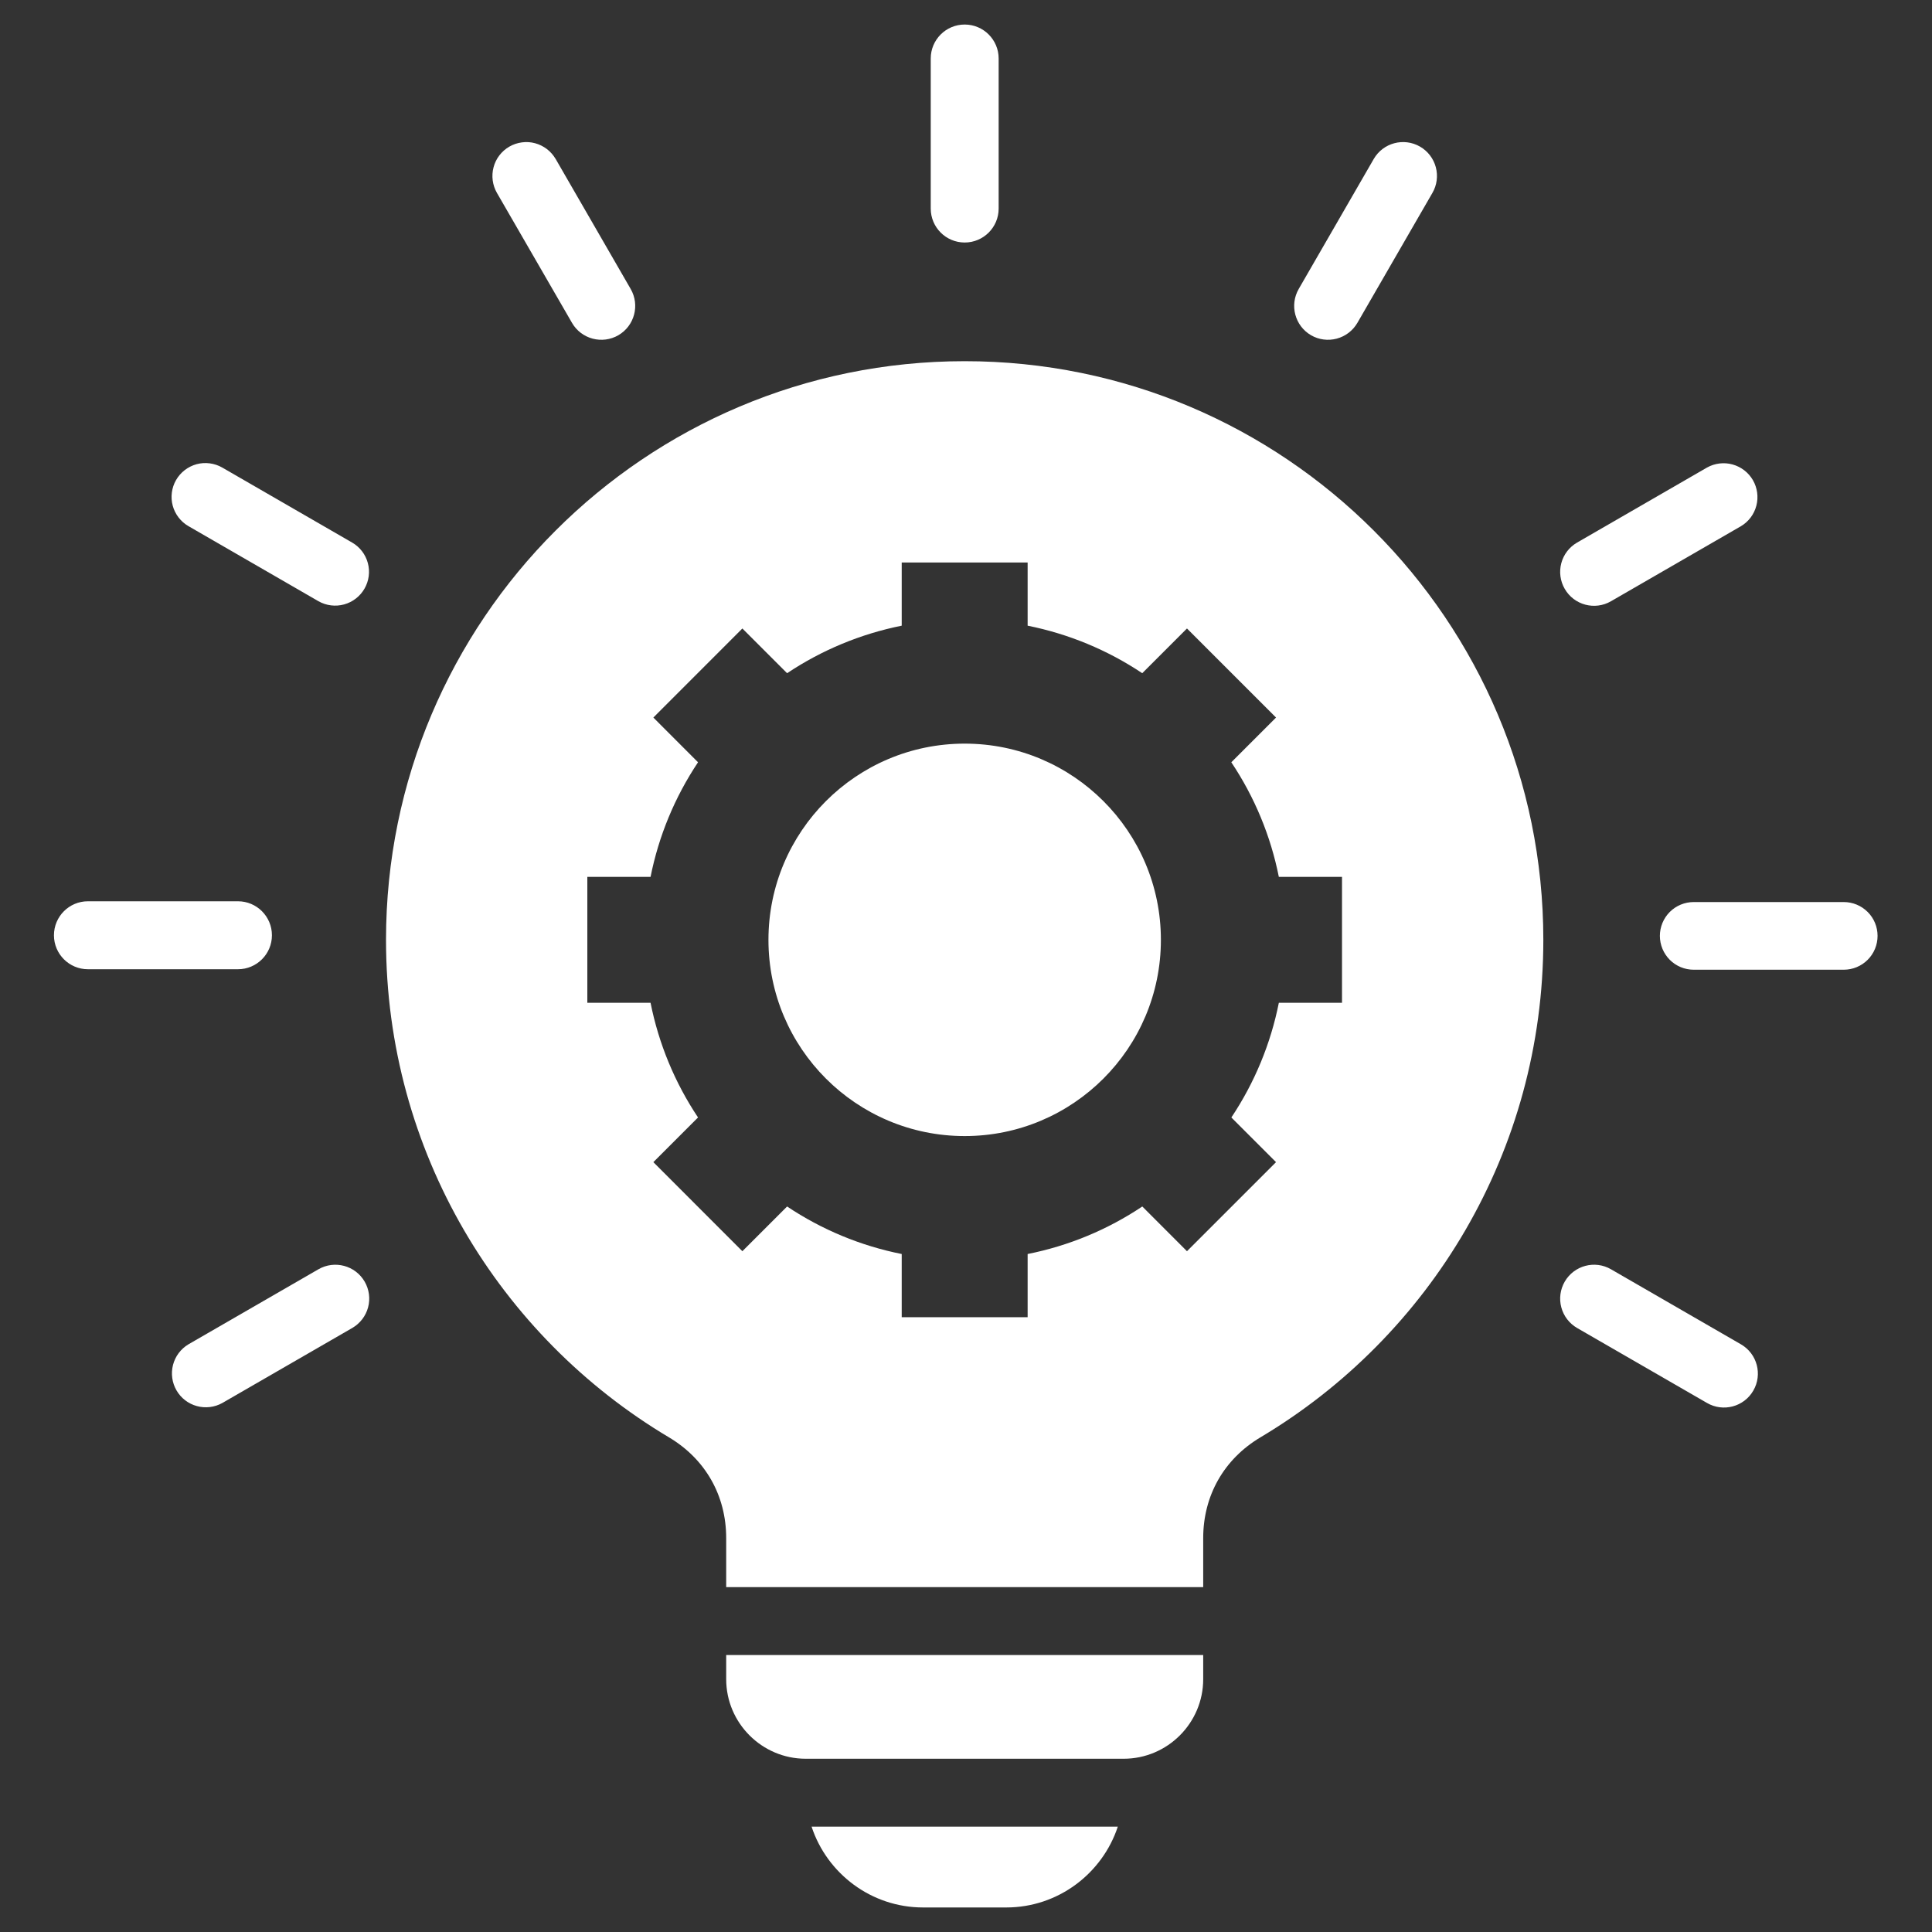 <svg width="40" height="40" viewBox="0 0 40 40" fill="none" xmlns="http://www.w3.org/2000/svg">
<rect x="0" y="0" width="40" height="40" fill="#333333" stroke="none"/>
<g clip-path="url(#clip0_1115_2)">
<mask id="mask0_1115_2" style="mask-type:luminance" maskUnits="userSpaceOnUse" x="0" y="0" width="40" height="40">
<path d="M40 0H0V40H40V0Z" fill="white"/>
</mask>
<g mask="url(#mask0_1115_2)">
<path fill-rule="evenodd" clip-rule="evenodd" d="M19.973 7.478C26.59 7.478 31.953 12.842 31.953 19.459C31.953 23.838 29.604 27.668 26.097 29.758C25.341 30.208 24.911 30.965 24.911 31.845V32.86H15.035V31.845C15.035 30.964 14.605 30.208 13.849 29.758C10.342 27.668 7.992 23.838 7.992 19.459C7.992 12.842 13.356 7.478 19.973 7.478ZM23.143 37.819H16.803C17.122 38.789 18.038 39.492 19.111 39.492H20.834C21.908 39.492 22.823 38.788 23.143 37.819ZM28.103 6.685C28.009 6.846 27.856 6.963 27.676 7.011C27.497 7.059 27.305 7.034 27.144 6.941C26.809 6.746 26.695 6.317 26.889 5.982L28.442 3.291C28.636 2.956 29.066 2.842 29.401 3.036C29.562 3.129 29.679 3.283 29.727 3.462C29.775 3.642 29.75 3.834 29.656 3.995L28.103 6.685ZM13.057 5.982C13.251 6.317 13.137 6.746 12.802 6.941C12.64 7.034 12.449 7.059 12.269 7.011C12.089 6.963 11.936 6.846 11.843 6.685L10.289 3.995C10.243 3.915 10.213 3.827 10.201 3.735C10.189 3.644 10.195 3.551 10.219 3.462C10.242 3.373 10.283 3.29 10.339 3.217C10.395 3.144 10.465 3.082 10.545 3.036C10.624 2.99 10.713 2.96 10.804 2.948C10.895 2.935 10.988 2.941 11.077 2.965C11.166 2.989 11.249 3.03 11.323 3.086C11.396 3.142 11.457 3.212 11.504 3.291L13.057 5.982ZM20.676 4.318C20.676 4.706 20.361 5.021 19.973 5.021C19.584 5.021 19.27 4.706 19.27 4.318V1.211C19.27 0.823 19.584 0.508 19.973 0.508C20.361 0.508 20.676 0.823 20.676 1.211V4.318ZM32.651 27.494C32.49 27.4 32.373 27.247 32.325 27.067C32.277 26.887 32.303 26.696 32.396 26.535C32.59 26.2 33.019 26.085 33.354 26.279L36.045 27.833C36.38 28.027 36.495 28.456 36.3 28.792C36.106 29.127 35.677 29.241 35.342 29.047L32.651 27.494ZM35.066 20.077C34.88 20.077 34.702 20.003 34.571 19.872C34.44 19.74 34.366 19.562 34.366 19.376C34.366 19.191 34.44 19.012 34.571 18.881C34.702 18.75 34.88 18.676 35.066 18.676H38.173C38.359 18.676 38.537 18.75 38.668 18.881C38.8 19.012 38.873 19.191 38.873 19.376C38.873 19.562 38.8 19.74 38.668 19.872C38.537 20.003 38.359 20.077 38.173 20.077H35.066ZM33.354 12.448C33.019 12.642 32.59 12.528 32.396 12.192C32.303 12.031 32.277 11.84 32.325 11.66C32.373 11.48 32.49 11.327 32.651 11.234L35.342 9.68C35.503 9.59 35.693 9.567 35.87 9.616C36.048 9.665 36.199 9.781 36.292 9.941C36.384 10.1 36.41 10.29 36.364 10.468C36.318 10.647 36.203 10.8 36.045 10.894L33.354 12.448ZM6.591 26.28C6.927 26.085 7.356 26.2 7.55 26.535C7.643 26.696 7.669 26.887 7.621 27.067C7.573 27.247 7.455 27.4 7.294 27.494L4.604 29.047C4.443 29.137 4.253 29.16 4.075 29.111C3.898 29.063 3.746 28.946 3.654 28.786C3.562 28.627 3.536 28.438 3.582 28.259C3.628 28.081 3.742 27.928 3.901 27.833L6.591 26.28ZM4.927 18.66C5.315 18.66 5.63 18.975 5.63 19.364C5.63 19.752 5.315 20.067 4.927 20.067H1.82C1.432 20.067 1.117 19.752 1.117 19.364C1.117 18.975 1.432 18.66 1.82 18.66H4.927ZM7.292 11.234C7.452 11.327 7.568 11.479 7.616 11.658C7.664 11.837 7.639 12.027 7.546 12.188C7.454 12.348 7.302 12.465 7.124 12.514C6.945 12.563 6.755 12.539 6.594 12.448L3.903 10.894C3.824 10.849 3.754 10.787 3.698 10.715C3.642 10.642 3.6 10.559 3.576 10.47C3.552 10.381 3.546 10.289 3.558 10.197C3.57 10.106 3.599 10.018 3.645 9.939C3.691 9.859 3.752 9.789 3.825 9.733C3.898 9.677 3.981 9.635 4.07 9.611C4.158 9.587 4.251 9.581 4.342 9.593C4.433 9.605 4.521 9.634 4.601 9.68L7.292 11.234ZM19.973 15.396C17.729 15.396 15.91 17.215 15.91 19.459C15.91 21.702 17.729 23.521 19.973 23.521C22.216 23.521 24.035 21.702 24.035 19.459C24.035 17.215 22.216 15.396 19.973 15.396ZM24.911 34.266V34.766C24.911 35.673 24.171 36.413 23.264 36.413H16.682C15.775 36.413 15.035 35.673 15.035 34.766V34.266H24.911ZM18.669 11.646V12.954C17.821 13.124 17.015 13.458 16.296 13.938L15.37 13.012L13.527 14.856L14.452 15.782C13.972 16.501 13.638 17.307 13.469 18.155H12.16V20.762H13.469C13.638 21.61 13.972 22.417 14.452 23.136L13.527 24.061L15.37 25.905L16.296 24.979C17.015 25.46 17.821 25.794 18.669 25.963V27.271H21.276V25.963C22.125 25.794 22.931 25.46 23.65 24.979L24.575 25.905L26.419 24.061L25.494 23.136C25.974 22.417 26.308 21.61 26.477 20.762H27.785V18.155H26.477C26.308 17.307 25.974 16.501 25.493 15.782L26.419 14.856L24.575 13.012L23.649 13.938C22.931 13.458 22.124 13.124 21.276 12.954V11.646H18.669Z" fill="white"/>
</g>
</g>
<defs>
<clipPath id="clip0_1115_2">
<rect width="40" height="40" fill="white"/>
</clipPath>
</defs>
</svg>
